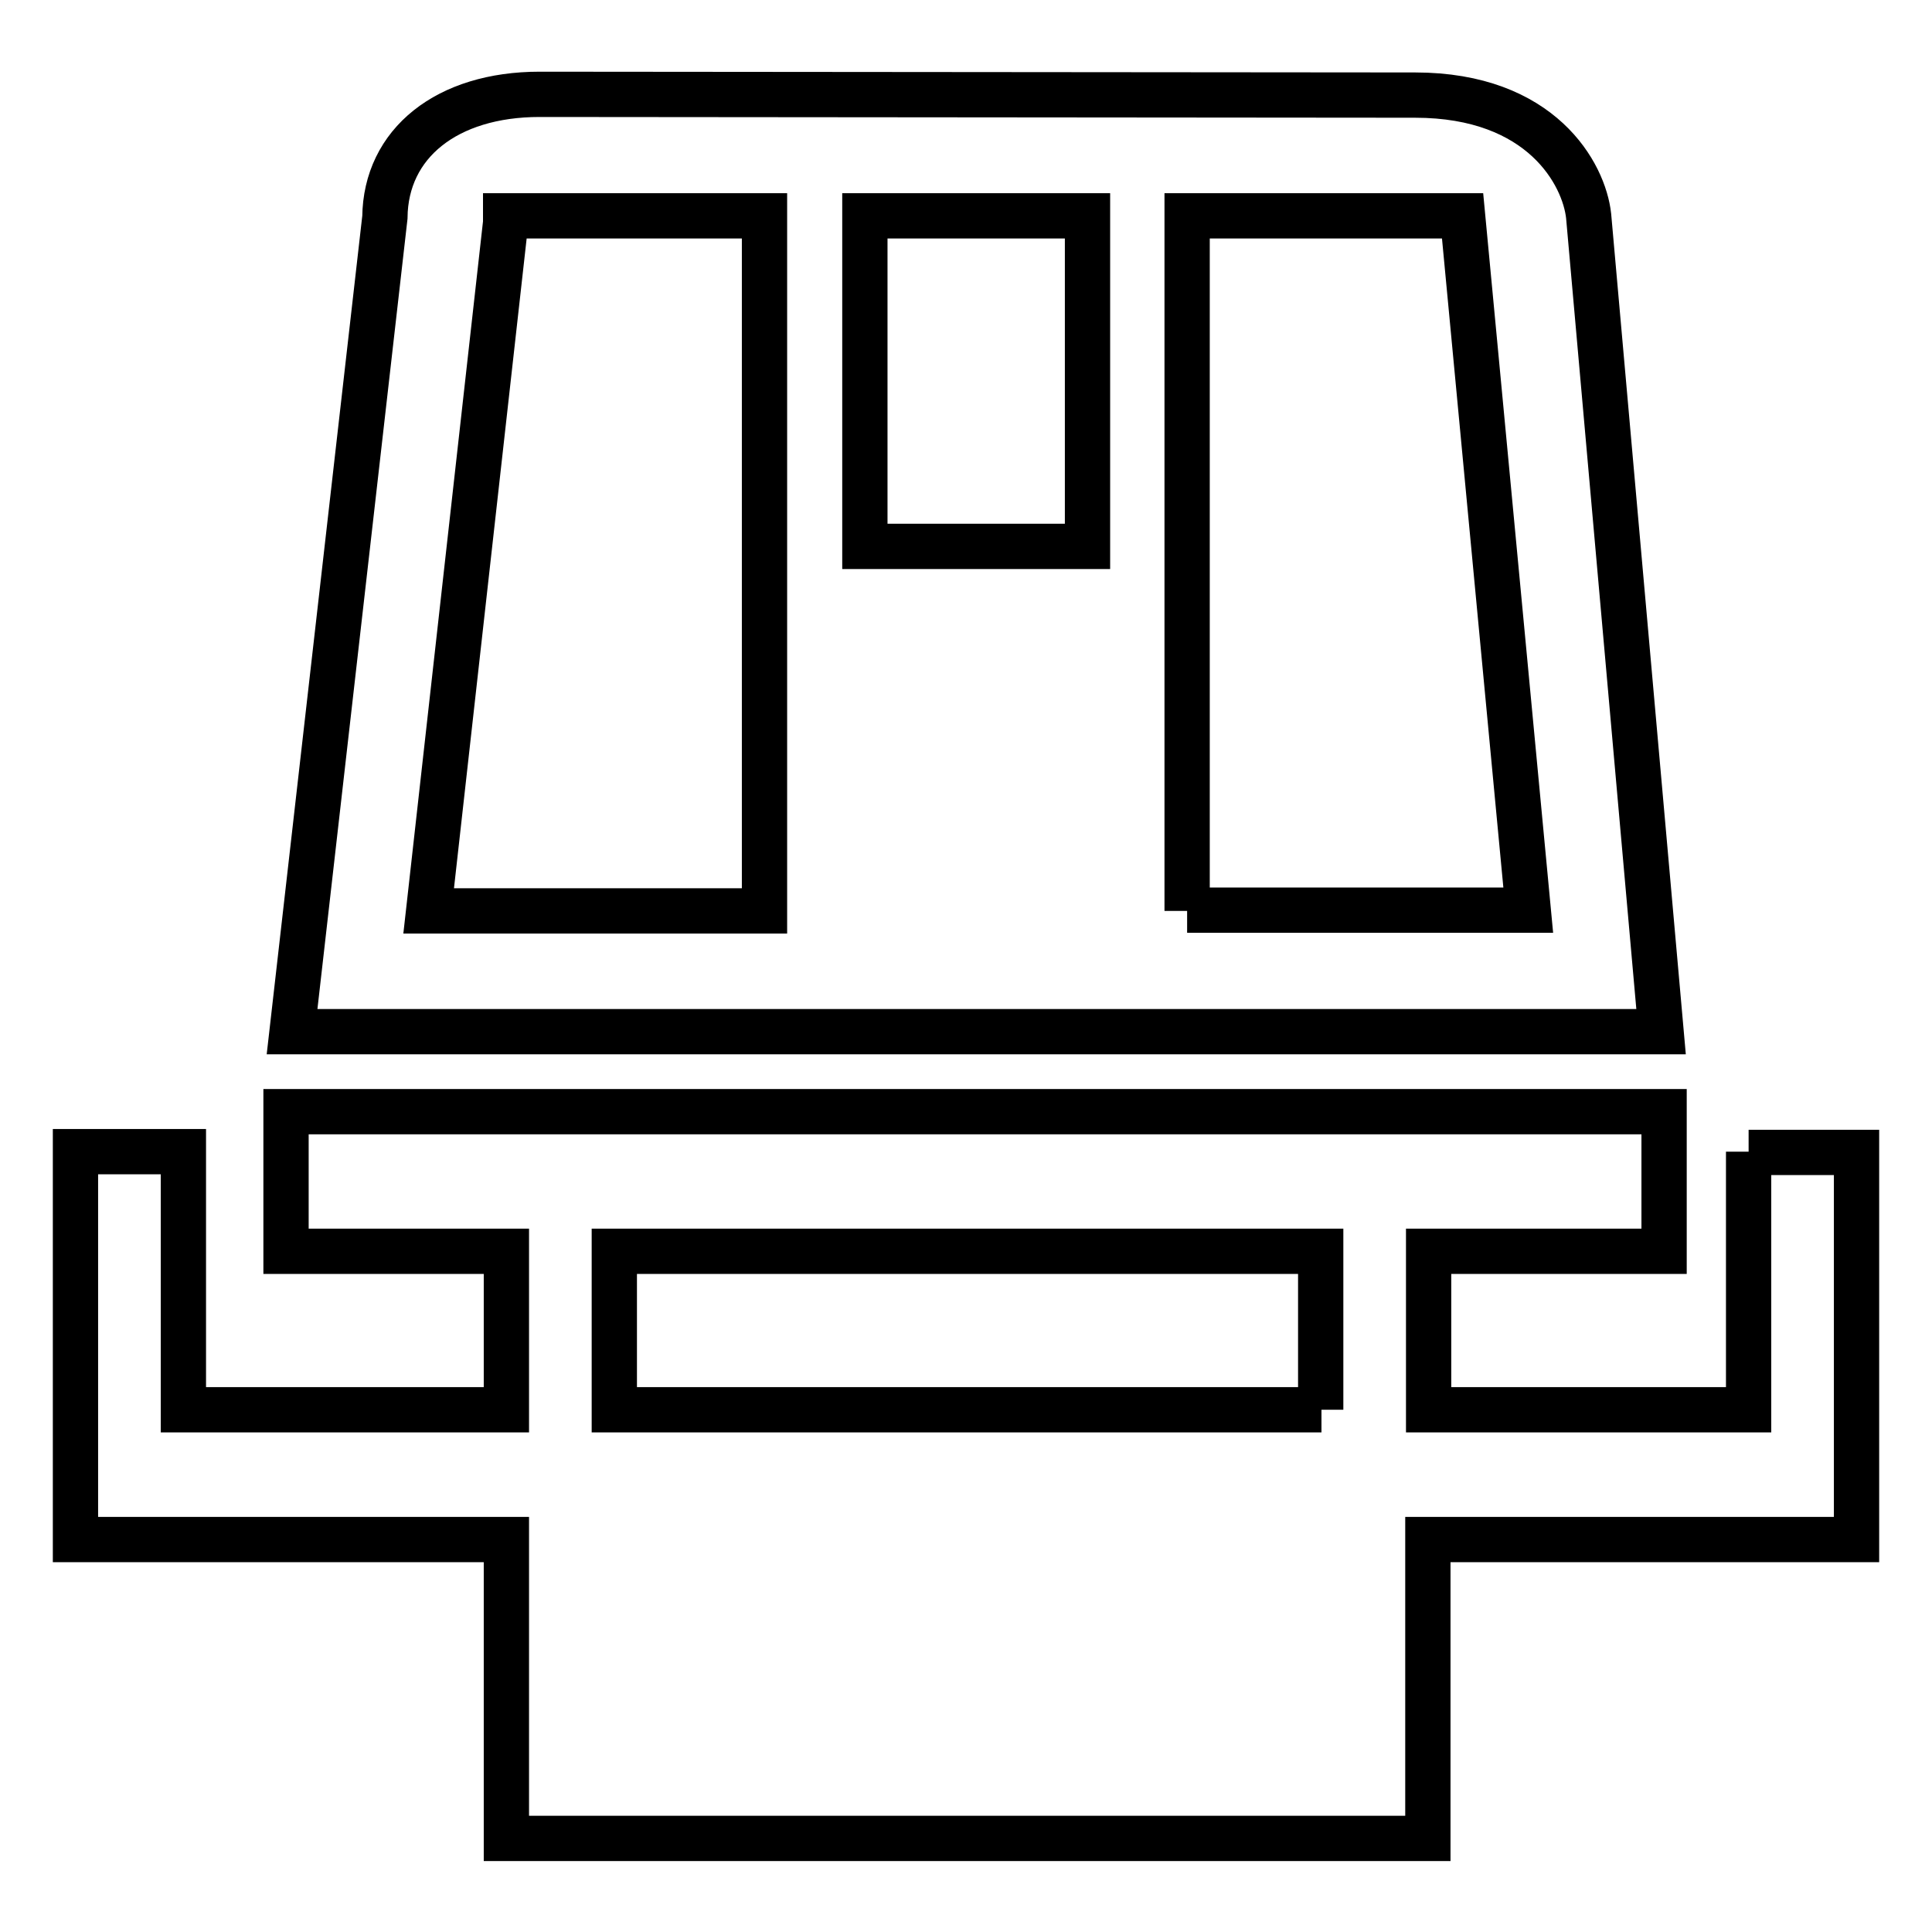 <?xml version="1.0" encoding="utf-8"?>
<!-- Svg Vector Icons : http://www.onlinewebfonts.com/icon -->
<!DOCTYPE svg PUBLIC "-//W3C//DTD SVG 1.1//EN" "http://www.w3.org/Graphics/SVG/1.1/DTD/svg11.dtd">
<svg version="1.1" xmlns="http://www.w3.org/2000/svg" xmlns:xlink="http://www.w3.org/1999/xlink" x="0px" y="0px" viewBox="0 0 256 256" enable-background="new 0 0 256 256" xml:space="preserve">
<g> <path stroke-width="6" fill-opacity="0" stroke="#000000"  d="M210.5,28.6c-0.6-5.5-6.2-16-23-16L71.5,12.5C59.2,12.5,51.1,19,51,28.8L38.7,136.7h181.4L210.5,28.6z  M101.3,120.7H56.8l10.2-91.2l0-0.9l34.3,0V120.7z M144.1,72.4h-29.5V28.6l29.5,0V72.4z M157.3,120.7V28.6l36.5,0l8.7,92H157.3z  M231.7,152.6v34.2h-42.4v-21h31.2v-18.5H37.9v18.5h29.2v21H24.3v-34.2H10V204h1.9h12.3h42.9v39.6h122.1V204h42.4H246v-17.1v-34.2 H231.7z M175.1,186.8H81.4v-21h93.6V186.8z"/></g>
</svg>